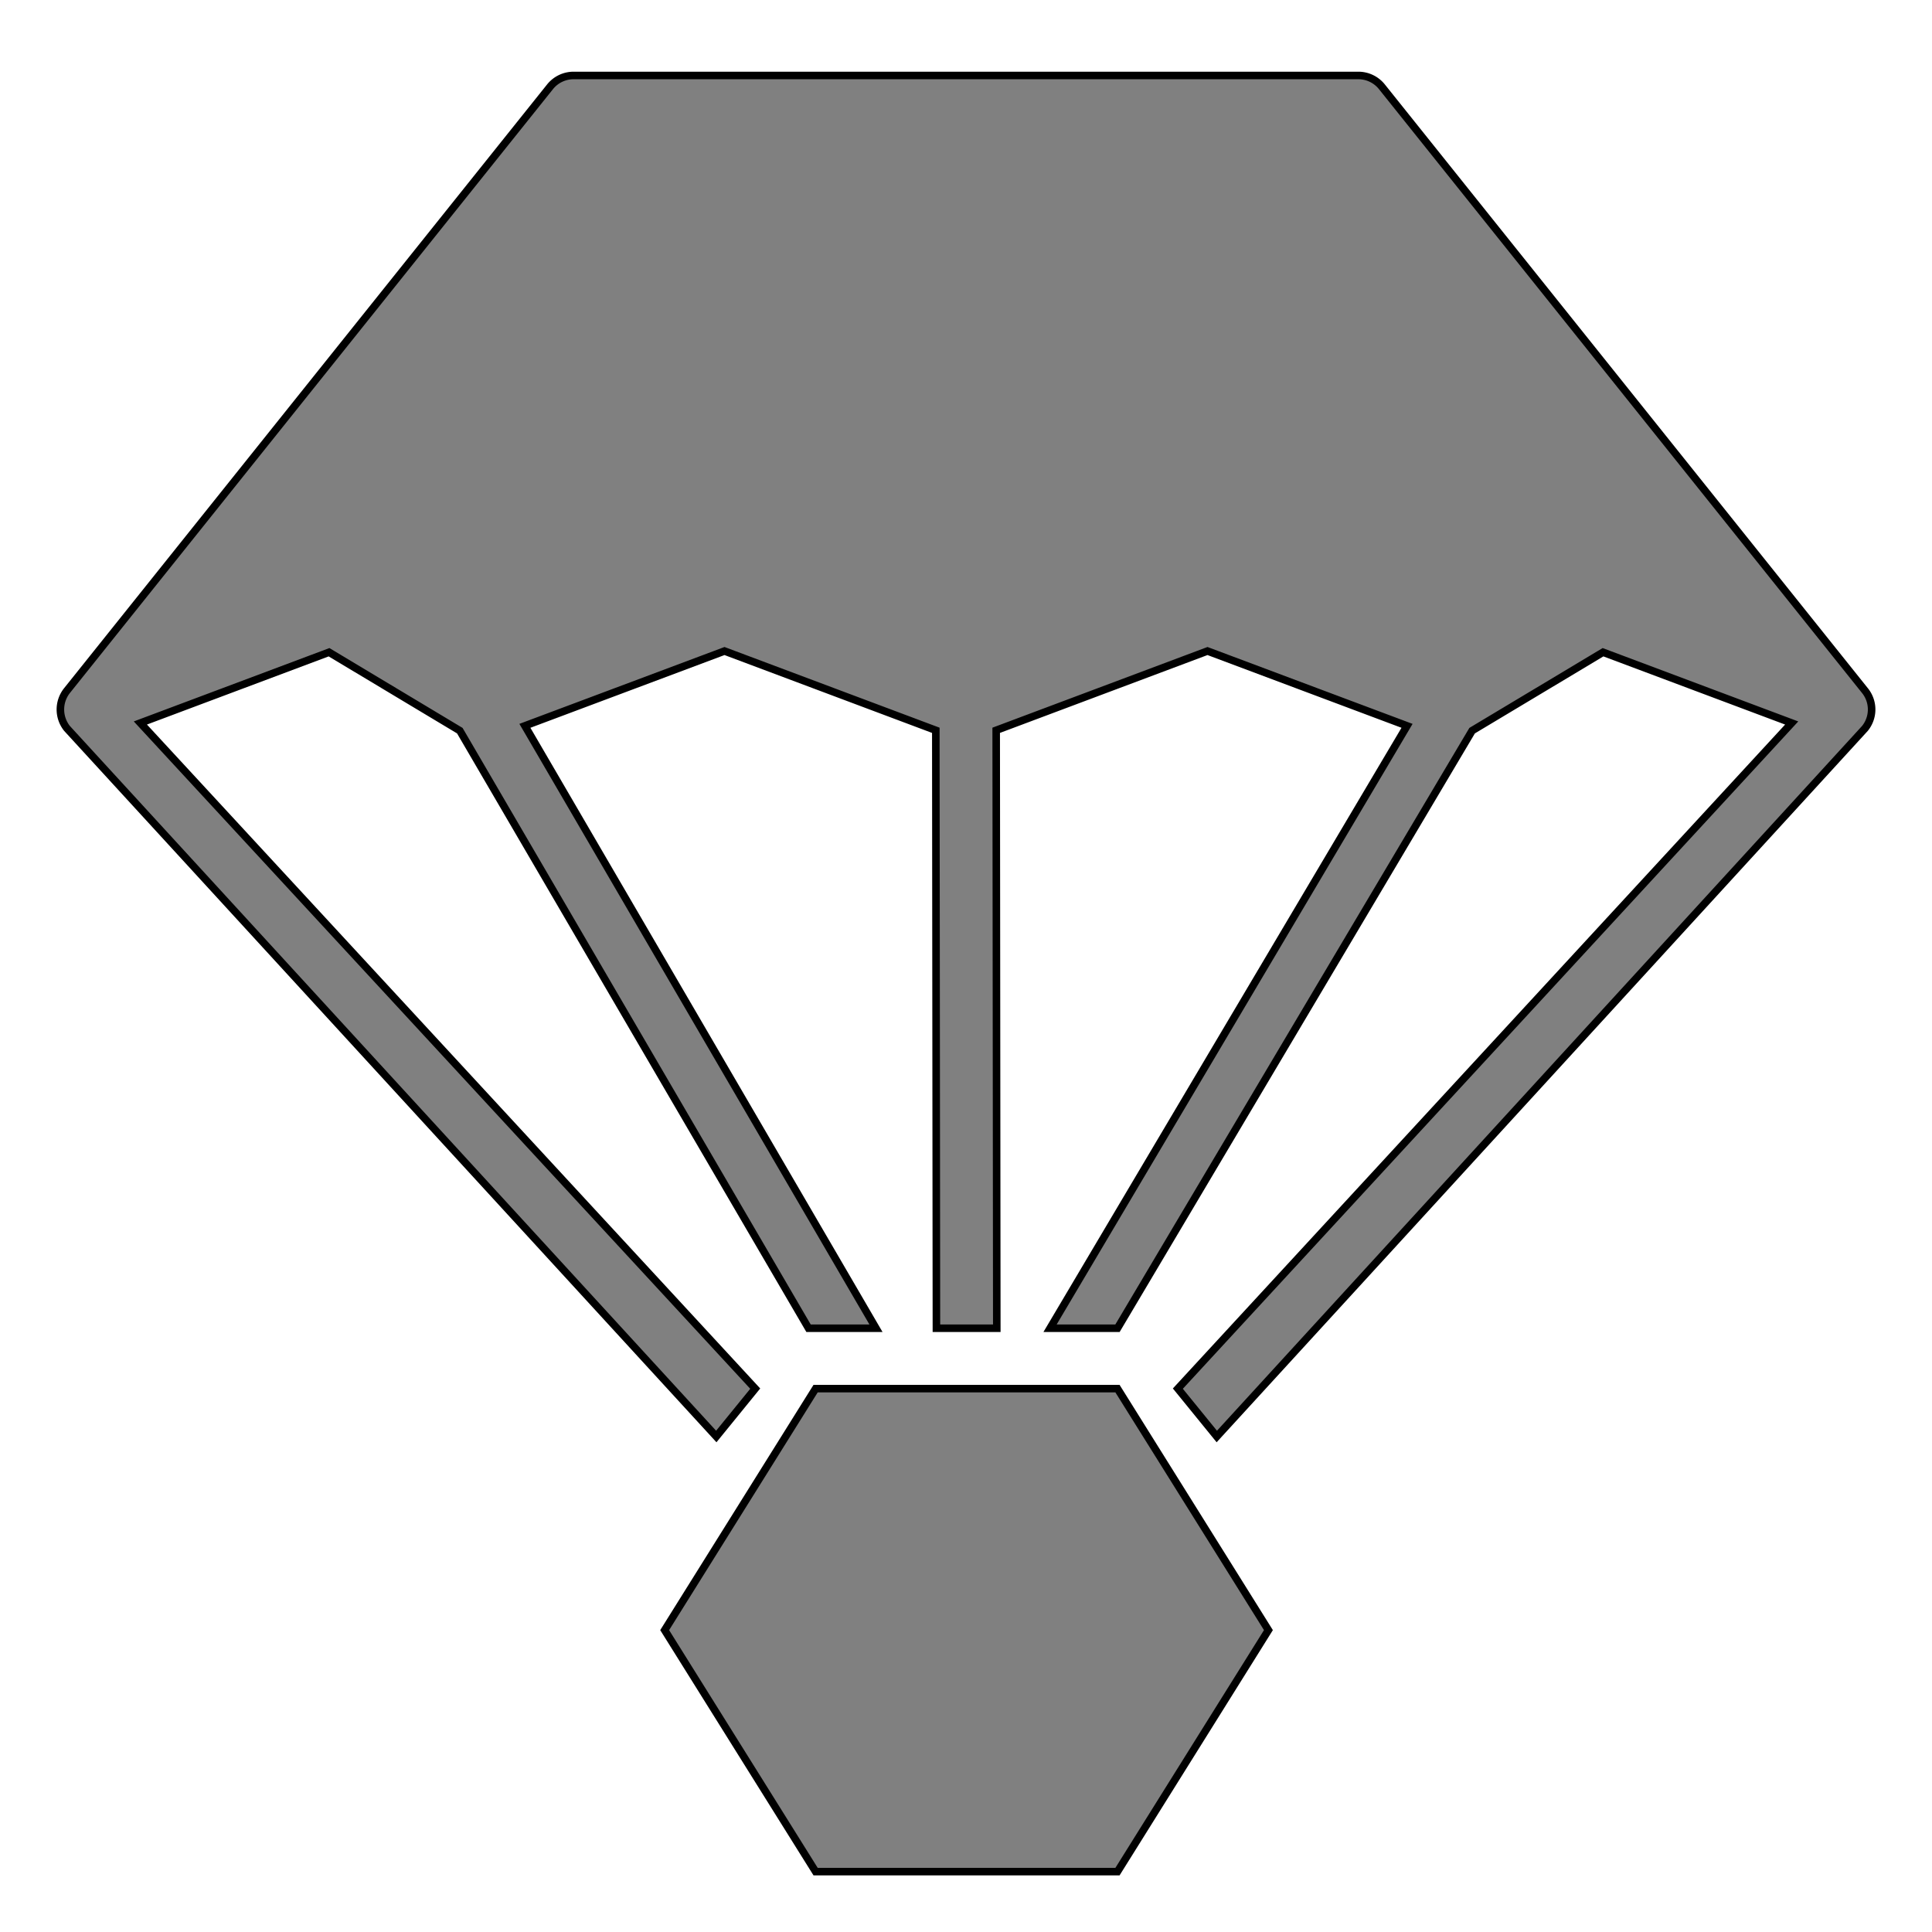 <svg
  xmlns="http://www.w3.org/2000/svg"
  width="20"
  height="20"
  viewBox="0 0 256 256"
>
  <g
    fill="gray"
    stroke="currentColor"
    strokeLinecap="round"
    strokeLinejoin="round"
    strokeWidth="16"
  >
    <path d="m88.072 216 20-32h40l20 32-20 32h-40z" />
    <path d="M76 10a4 4 0 0 0-3.12 1.504l-64 80a4.024 4.024 0 0 0 0 5.016l86.032 93.824 5.16-6.344L18.6 95.8l25-9.376 17.328 10.392L107.136 176h8.936l-46.52-79.824L96 86.264l28 10.504.08 79.232h8L132 96.768l28-10.504 26.44 9.912L139.136 176h8.936l46.992-79.184 17.344-10.392 25 9.376-81.336 88.2 5.16 6.344 85.88-93.824a3.984 3.984 0 0 0 0-5.016l-64-80A4 4 0 0 0 179.984 10z" />
  </g>
</svg>
